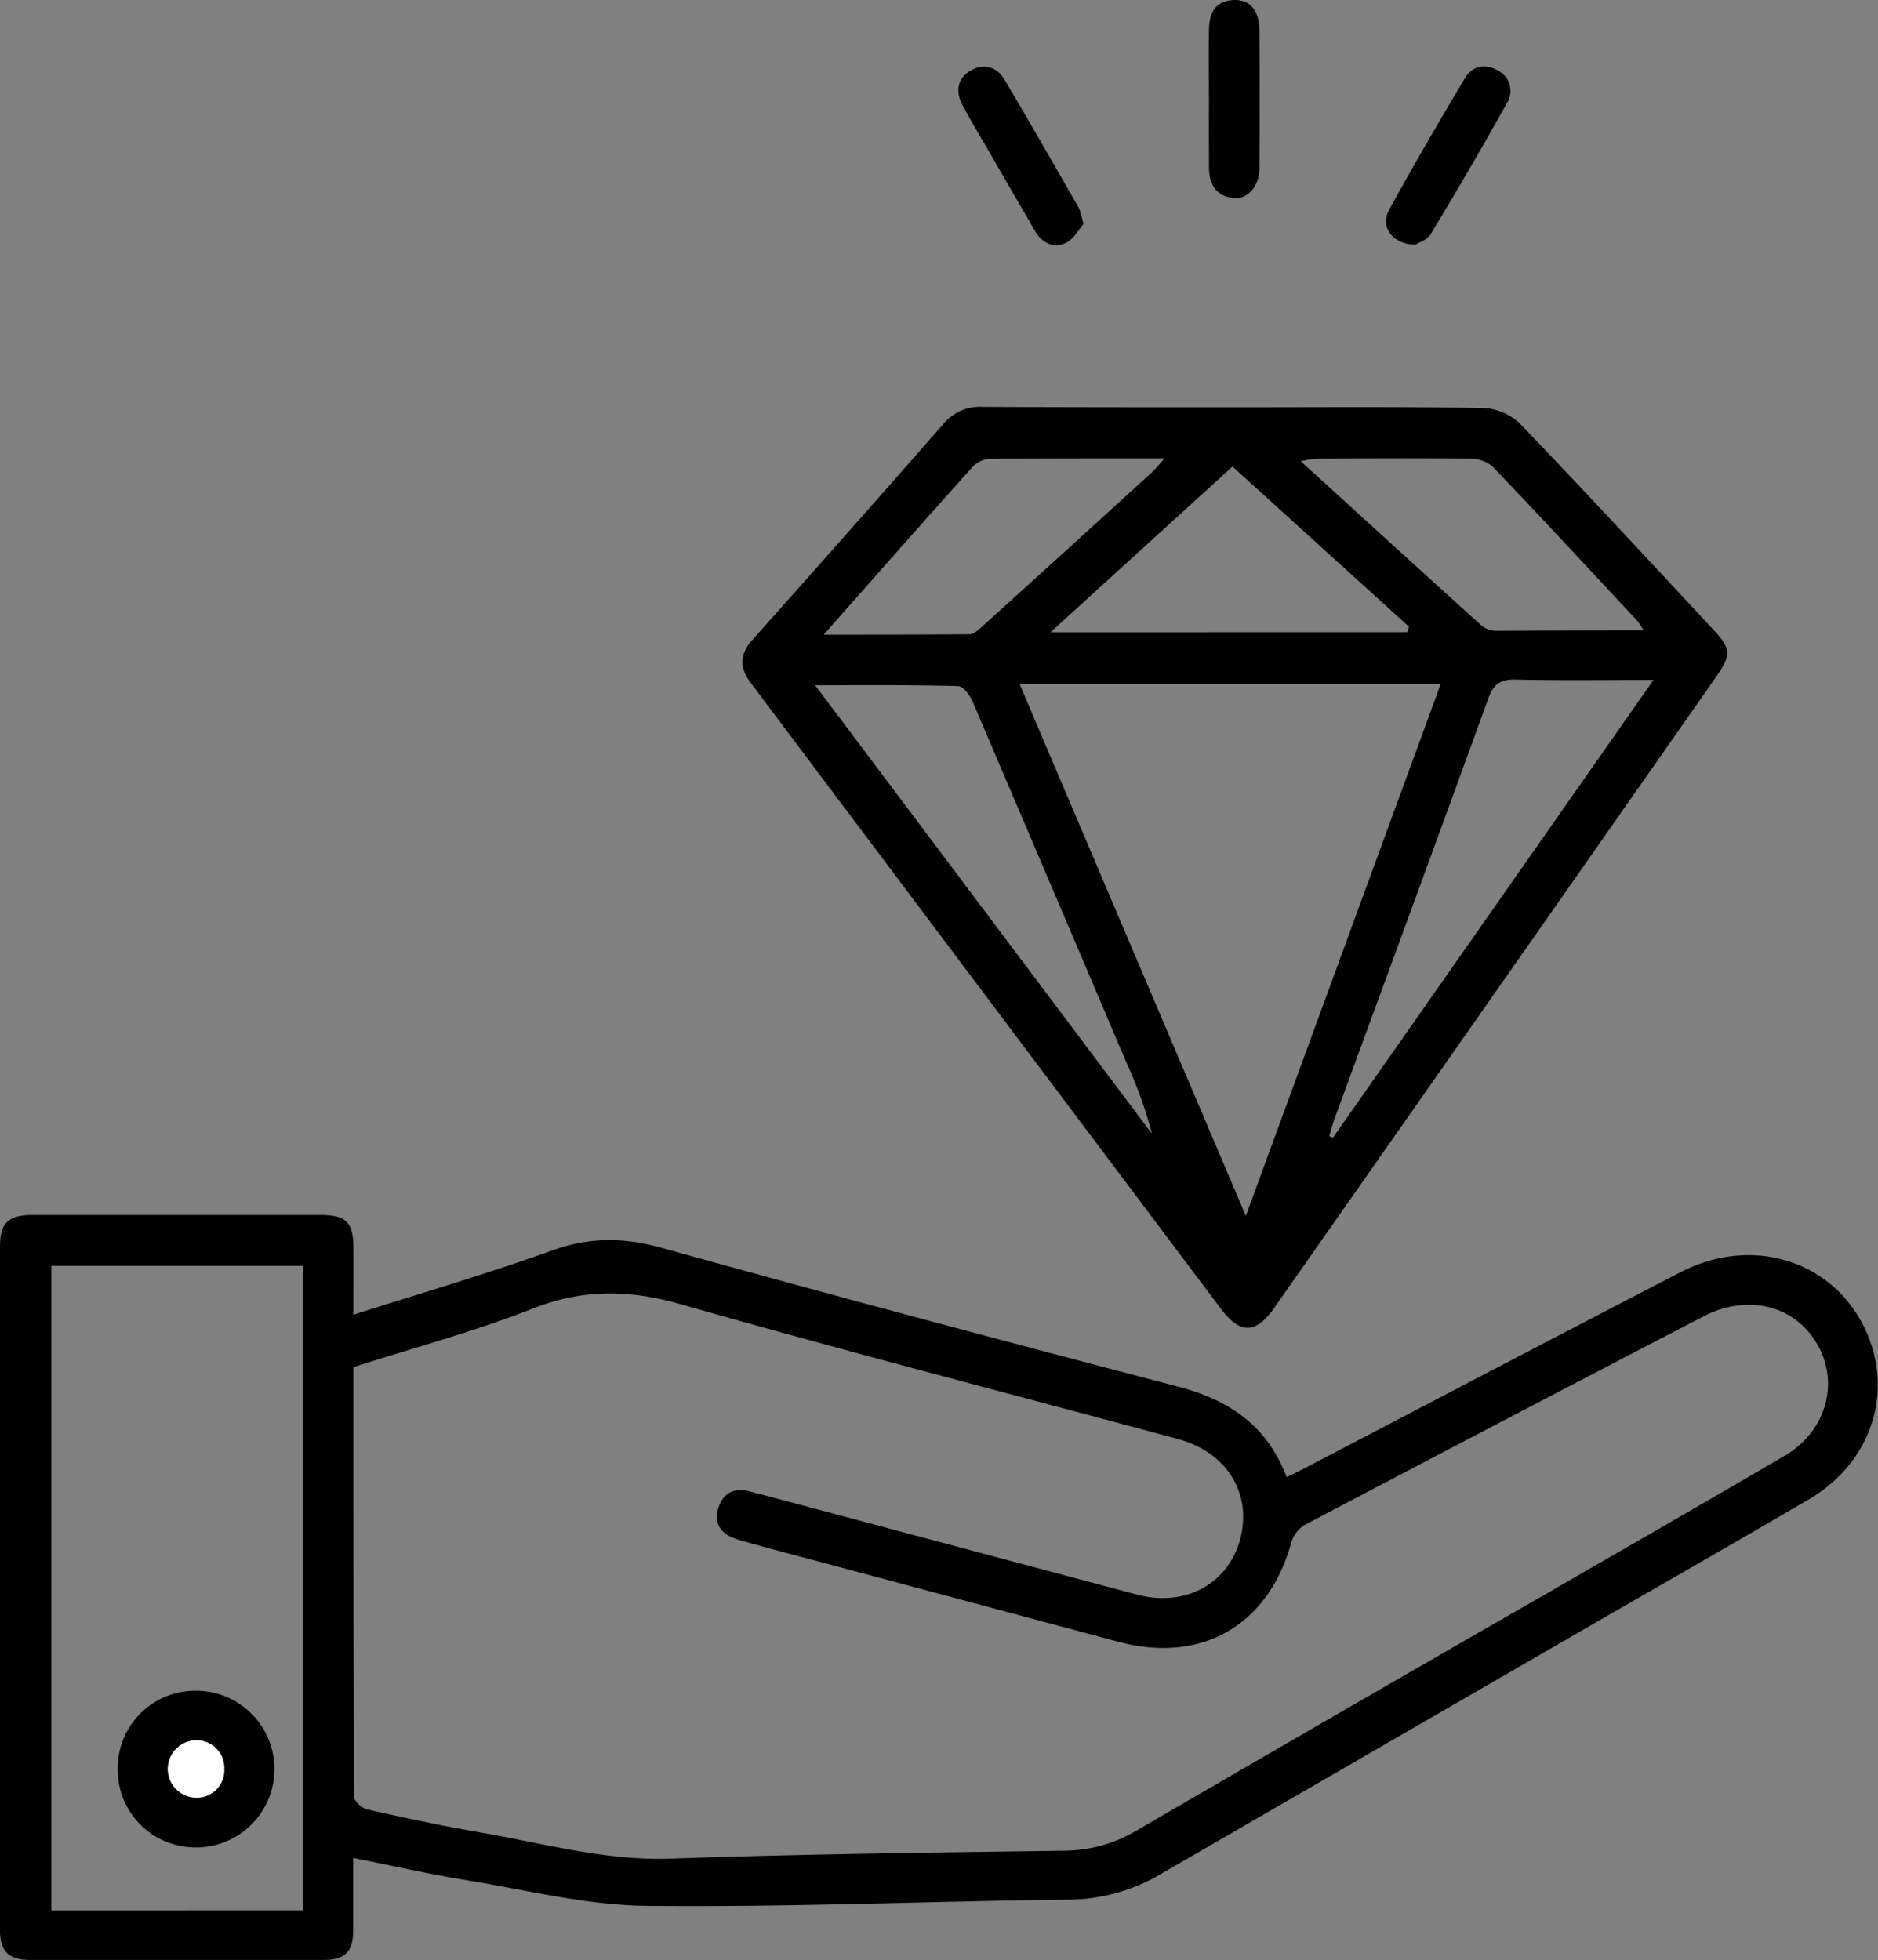<svg xmlns="http://www.w3.org/2000/svg" viewBox="0 0 345.8 360.9"><rect x="0" y="0" width="345.8" height="360.9" fill="#808080" stroke="none"/><defs><style>.cls-1{fill:none;}.cls-2{fill:#fff;}</style></defs><g id="Ebene_2" data-name="Ebene 2"><g id="Ebene_1-2" data-name="Ebene 1"><path d="M65.07,242.07c12.52-4,24.69-7.54,36.59-11.83,6.89-2.48,13.2-2.43,20.24-.47,31.61,8.8,63.33,17.23,95.07,25.55,9.29,2.44,16.34,7.11,19.95,16.65,1.45-.71,2.76-1.32,4-2,22.85-11.92,45.66-23.91,68.55-35.74,12.7-6.57,27-2.48,33.32,9.24s2.31,25.52-9.69,32.57c-13.64,8-27.38,15.83-41.08,23.74q-39.13,22.62-78.27,45.26a33.69,33.69,0,0,1-17,4.72c-25.94.31-51.88,1.43-77.81,1.14-10.94-.12-21.87-2.88-32.77-4.67-7-1.14-13.86-2.7-21.14-4.14,0,4.67,0,9,0,13.37,0,3.9-1.54,5.4-5.45,5.41q-27,0-53.9,0c-4.08,0-5.69-1.54-5.69-5.61Q0,292.39,0,229.5c0-4.28,1.53-5.78,5.92-5.79q26.58,0,53.15,0c4.66,0,6,1.38,6,6C65.09,233.71,65.07,237.66,65.07,242.07Zm0,9.65c0,26.46,0,52.78.11,79.1,0,.81,1.47,2.12,2.44,2.33,7,1.58,14.1,3.09,21.21,4.31,11.49,2,22.75,5.16,34.67,4.75,24.06-.84,48.14-1.12,72.22-1.45a26.55,26.55,0,0,0,13.46-3.66q37.8-22,75.71-43.75c14.56-8.41,29.15-16.77,43.66-25.27,8.46-4.95,10.55-15.1,4.82-22.42-4.44-5.66-12.33-7.11-19.65-3.31q-36.81,19.11-73.48,38.42a5.71,5.71,0,0,0-2.47,3.23c-4.19,15.26-16.5,22.38-31.83,18.29L155.5,288.78c-6.48-1.74-13-3.42-19.44-5.25-2.8-.8-4.76-2.57-3.83-5.76.89-3,3.13-4,6.17-3.07.71.22,1.45.36,2.16.55q34.42,9.19,68.83,18.36c8.91,2.36,16.87-2.06,19-10.35s-2.45-15.87-11.5-18.31c-30.49-8.23-61.07-16.12-91.43-24.78-9.49-2.71-18-2.91-27.31.75C87.42,245.15,76.22,248.14,65.07,251.72Zm-9.23,100V233.08H9.46V351.73Z"></path><path d="M227,75c15.35,0,30.69-.12,46,.12a10.6,10.6,0,0,1,6.83,2.83c12,12.5,23.78,25.24,35.6,37.93,3.34,3.59,3.4,4.68.56,8.74q-40.63,58.07-81.3,116.1c-3.44,4.92-6.31,5-9.89.24q-43.26-57.56-86.49-115.13c-2.13-2.83-2.22-5.26.22-8Q156.23,98,173.76,78A8.69,8.69,0,0,1,181,74.92C196.29,75,211.64,75,227,75Zm2.4,148.88c12.15-33.15,24-65.53,35.9-98H187.71Zm75.06-98.69c-9,0-17.25.12-25.46-.07-2.85-.06-4.09,1-5,3.6-9.32,25.7-18.77,51.35-28.17,77-.42,1.14-.73,2.31-1.09,3.47l.72.26Zm-154.35,1,62,82.56a78.72,78.72,0,0,0-4.62-12.93q-14.16-33.3-28.37-66.57c-.5-1.18-1.73-2.9-2.66-2.92C168,126.08,159.56,126.17,150.09,126.17Zm109-9.79.34-1-32.51-29.5-33.51,30.51Zm43.54-.31a17.88,17.88,0,0,0-1.19-1.81c-8.84-9.46-17.64-19-26.58-28.32a6,6,0,0,0-3.89-1.49c-9.58-.13-19.17-.08-28.76,0a18.47,18.47,0,0,0-2.72.46c11.34,10.32,22.27,20.3,33.25,30.22a4.39,4.39,0,0,0,2.67,1C284.19,116.1,293,116.07,302.59,116.07Zm-150.9.76c9.42,0,18.09,0,26.77-.07.82,0,1.72-.87,2.43-1.51q15.54-14.06,31-28.16c.74-.67,1.36-1.48,2.47-2.7-11.27,0-21.75,0-32.22.07A4.78,4.78,0,0,0,179.05,86C170.06,96,161.16,106.12,151.69,116.83Z"></path><path d="M222.61,18.32c0-4.24-.05-8.48,0-12.72,0-3,1-5.46,4.61-5.6,2.9-.1,4.65,1.9,4.68,5.52q.09,12.72,0,25.43c0,3.35-2.16,5.8-4.79,5.52C224,36.13,222.65,34,222.62,31,222.58,26.79,222.61,22.56,222.61,18.32Z"></path><path d="M199.49,41.27c-.87,1-1.78,2.74-3.2,3.43-2.27,1.08-4.38.1-5.69-2.14-2.63-4.51-5.23-9-7.85-13.56-1.86-3.23-3.81-6.41-5.55-9.71-1.24-2.35-1-4.73,1.41-6.22s4.9-.87,6.39,1.65c4.62,7.82,9.13,15.69,13.65,23.57A16.81,16.81,0,0,1,199.49,41.27Z"></path><path d="M260.59,45.06c-4.25-.1-6.49-3.34-4.84-6.35,4.47-8.19,9.18-16.24,13.95-24.26,1.4-2.35,3.78-2.84,6.18-1.41a4.16,4.16,0,0,1,1.63,5.87c-4.53,8.16-9.25,16.21-14.07,24.2C262.78,44.2,261.14,44.7,260.59,45.06Z"></path><path class="cls-1" d="M65.07,251.72c11.15-3.58,22.35-6.57,33.07-10.8,9.26-3.66,17.82-3.46,27.31-.75,30.36,8.66,60.94,16.55,91.43,24.78,9.05,2.44,13.66,9.88,11.5,18.31s-10.08,12.71-19,10.35q-34.42-9.12-68.83-18.36c-.71-.19-1.45-.33-2.16-.55-3-.93-5.28.05-6.17,3.07-.93,3.19,1,5,3.83,5.76,6.46,1.83,13,3.51,19.44,5.25l50.44,13.51c15.33,4.09,27.64-3,31.83-18.29a5.71,5.71,0,0,1,2.47-3.23q36.67-19.31,73.48-38.42c7.32-3.8,15.21-2.35,19.65,3.31,5.73,7.32,3.64,17.47-4.82,22.42-14.51,8.5-29.1,16.86-43.66,25.27Q247,315.22,209.18,337.1a26.55,26.55,0,0,1-13.46,3.66c-24.08.33-48.16.61-72.22,1.45-11.92.41-23.18-2.77-34.67-4.75-7.11-1.22-14.17-2.73-21.21-4.31-1-.21-2.43-1.52-2.44-2.33C65.05,304.5,65.07,278.18,65.07,251.72Z"></path><path class="cls-1" d="M55.84,351.73H9.46V233.08H55.84ZM21.67,325.6A14.31,14.31,0,0,0,36,340.15a14.42,14.42,0,1,0,.23-28.84A14.27,14.27,0,0,0,21.67,325.6Z"></path><path class="cls-1" d="M229.38,223.85l-41.67-98h77.57C253.39,158.32,241.53,190.7,229.38,223.85Z"></path><path class="cls-1" d="M304.44,125.16l-59,84.28-.72-.26c.36-1.16.67-2.33,1.09-3.47,9.4-25.67,18.85-51.32,28.17-77,.95-2.63,2.19-3.66,5-3.6C287.19,125.28,295.4,125.16,304.44,125.16Z"></path><path class="cls-1" d="M150.09,126.17c9.47,0,17.91-.09,26.34.14.93,0,2.16,1.74,2.66,2.92q14.26,33.26,28.37,66.57a78.72,78.72,0,0,1,4.62,12.93Z"></path><path class="cls-1" d="M259.05,116.38H193.37l33.51-30.51,32.51,29.5Z"></path><path class="cls-1" d="M302.59,116.07c-9.57,0-18.4,0-27.22,0a4.39,4.39,0,0,1-2.67-1c-11-9.92-21.91-19.9-33.25-30.22a18.47,18.47,0,0,1,2.72-.46c9.59,0,19.18-.08,28.76,0a6,6,0,0,1,3.89,1.49c8.94,9.37,17.74,18.86,26.58,28.32A17.88,17.88,0,0,1,302.59,116.07Z"></path><path class="cls-1" d="M151.69,116.83C161.16,106.12,170.06,96,179.05,86a4.78,4.78,0,0,1,3.12-1.53c10.47-.12,21-.07,32.22-.07-1.11,1.22-1.73,2-2.47,2.7q-15.49,14.1-31,28.16c-.71.64-1.61,1.5-2.43,1.51C169.78,116.87,161.11,116.83,151.69,116.83Z"></path><path d="M21.67,325.6a14.27,14.27,0,0,1,14.55-14.29A14.42,14.42,0,1,1,36,340.15,14.31,14.31,0,0,1,21.67,325.6Zm19.62.1a5.08,5.08,0,0,0-5.12-5.27,5.28,5.28,0,1,0,0,10.56A5.06,5.06,0,0,0,41.29,325.7Z"></path><path class="cls-2" d="M41.29,325.7a5.06,5.06,0,0,1-5.1,5.29,5.28,5.28,0,1,1,0-10.56A5.08,5.08,0,0,1,41.29,325.7Z"></path></g></g></svg>